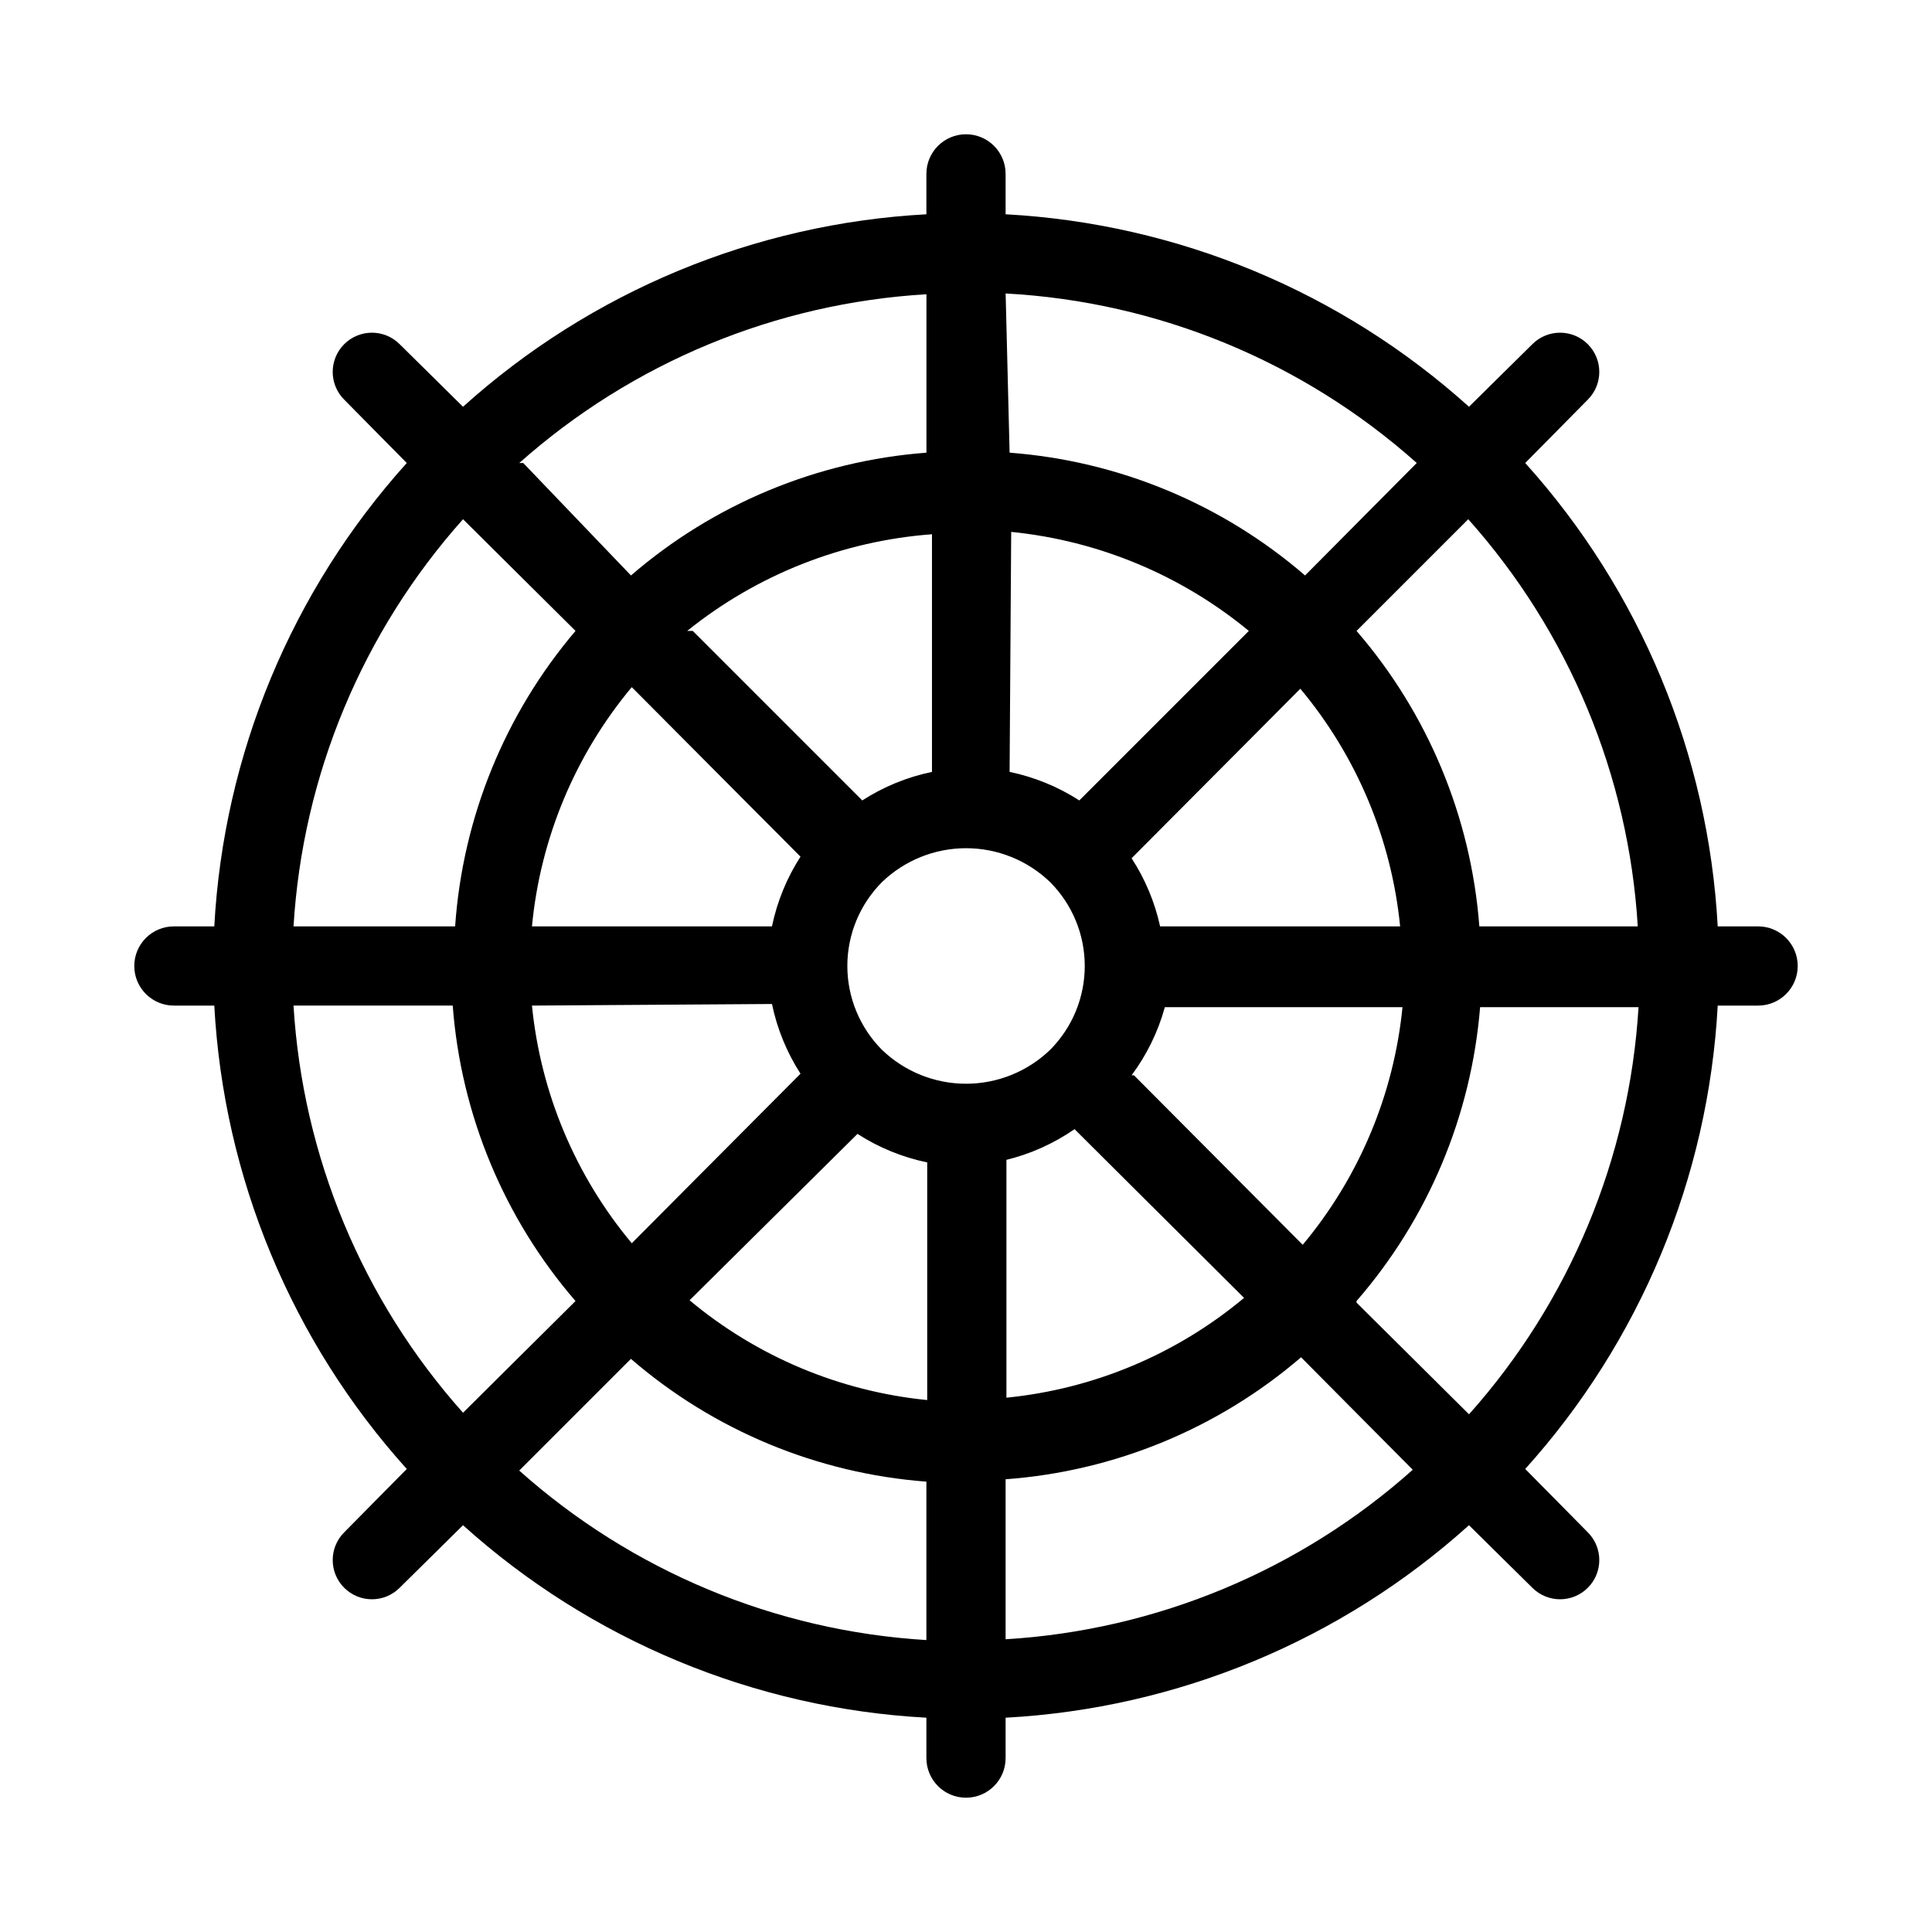 <?xml version="1.0" encoding="UTF-8"?>
<!-- Uploaded to: SVG Repo, www.svgrepo.com, Generator: SVG Repo Mixer Tools -->
<svg fill="#000000" width="800px" height="800px" version="1.1" viewBox="144 144 512 512" xmlns="http://www.w3.org/2000/svg">
 <path d="m400 620.41c-5.797 0-10.496-4.699-10.496-10.496v-10.707 0.004c-45.562-2.473-88.902-20.473-122.8-51.012l-16.793 16.582c-4.059 4.059-10.637 4.059-14.695 0-4.059-4.059-4.059-10.637 0-14.695l16.582-16.793c-30.535-33.902-48.539-77.242-51.008-122.8h-10.707c-5.797 0-10.496-4.699-10.496-10.496s4.699-10.496 10.496-10.496h10.707c2.469-45.562 20.473-88.902 51.008-122.8l-16.582-16.793c-4.059-4.059-4.059-10.637 0-14.695 4.059-4.059 10.637-4.059 14.695 0l16.793 16.582c33.902-30.535 77.242-48.539 122.8-51.008v-10.707c0-5.797 4.699-10.496 10.496-10.496s10.496 4.699 10.496 10.496v10.707c45.559 2.469 88.898 20.473 122.8 51.008l16.793-16.582c4.059-4.059 10.637-4.059 14.695 0 4.059 4.059 4.059 10.637 0 14.695l-16.582 16.793c30.539 33.902 48.539 77.242 51.012 122.8h10.703c5.797 0 10.496 4.699 10.496 10.496s-4.699 10.496-10.496 10.496h-10.707 0.004c-2.473 45.559-20.473 88.898-51.012 122.8l16.582 16.793c4.059 4.059 4.059 10.637 0 14.695s-10.637 4.059-14.695 0l-16.793-16.582c-33.902 30.539-77.242 48.539-122.8 51.012v10.703c0 5.797-4.699 10.496-10.496 10.496zm10.496-83.969v41.984c39.992-2.418 78.004-18.246 107.9-44.922l-29.598-29.809c-21.973 18.875-49.418 30.203-78.301 32.328zm-128.89-2.731-0.004 0.004c29.895 26.676 67.906 42.504 107.9 44.922v-41.984c-28.91-2.184-56.359-13.586-78.301-32.535zm221.89-44.504 29.809 29.598-0.004 0.004c26.68-29.895 42.504-67.906 44.926-107.9h-41.984c-2.332 28.789-13.805 56.078-32.75 77.883zm-281.71-78.715c2.418 39.992 18.246 78.004 44.922 107.9l29.809-29.598c-18.949-21.945-30.355-49.391-32.539-78.301zm188.93 40.934v62.977h-0.004c23.172-2.301 45.113-11.52 62.977-26.449l-44.922-44.715c-5.531 3.832-11.723 6.606-18.262 8.188zm-83.969 37.156h-0.004c17.867 14.934 39.809 24.148 62.977 26.449v-62.977c-6.57-1.363-12.832-3.922-18.473-7.559zm117.77-59.617 44.715 44.922h-0.004c14.934-17.863 24.148-39.805 26.449-62.977h-62.977c-1.797 6.512-4.785 12.633-8.816 18.055zm-159.54-18.473c2.301 23.168 11.52 45.109 26.449 62.977l44.715-44.922v-0.004c-3.633-5.641-6.195-11.902-7.559-18.473zm92.785 11.754c5.984 5.746 13.957 8.957 22.254 8.957 8.293 0 16.27-3.211 22.25-8.957 5.898-5.902 9.207-13.906 9.207-22.25 0-8.348-3.309-16.348-9.207-22.254-5.981-5.746-13.957-8.957-22.25-8.957-8.297 0-16.27 3.211-22.254 8.957-5.894 5.906-9.207 13.906-9.207 22.254 0 8.344 3.312 16.348 9.207 22.25zm158.28-32.746h41.984c-2.422-39.996-18.246-78.008-44.922-107.9l-29.602 29.602c18.949 21.941 30.355 49.391 32.539 78.301zm-83.969 0h62.977c-2.301-23.172-11.516-45.113-26.449-62.977l-44.715 44.922c3.586 5.512 6.148 11.629 7.559 18.055zm-166.47 0h62.977c1.363-6.57 3.926-12.832 7.559-18.473l-44.715-44.926c-15.008 17.98-24.23 40.082-26.449 63.398zm-62.977 0h41.988c2.004-28.84 13.184-56.277 31.906-78.301l-29.809-29.602c-26.676 29.895-42.504 67.906-44.922 107.9zm188.93-40.934v-0.004c6.57 1.363 12.832 3.926 18.473 7.559l44.922-44.922h0.004c-17.93-14.793-39.852-23.926-62.977-26.242zm-83.969-37.367 44.922 44.922h0.004c5.641-3.633 11.902-6.195 18.473-7.559v-62.977c-23.719 1.77-46.34 10.699-64.867 25.613zm83.969-47.23v-0.004c28.91 2.184 56.359 13.59 78.301 32.539l29.598-29.809c-30.168-26.895-68.586-42.738-108.95-44.922zm-128.89 2.731 28.551 29.805c21.941-18.949 49.391-30.355 78.301-32.539v-41.984c-39.969 2.363-77.977 18.113-107.9 44.715z"/>
</svg>